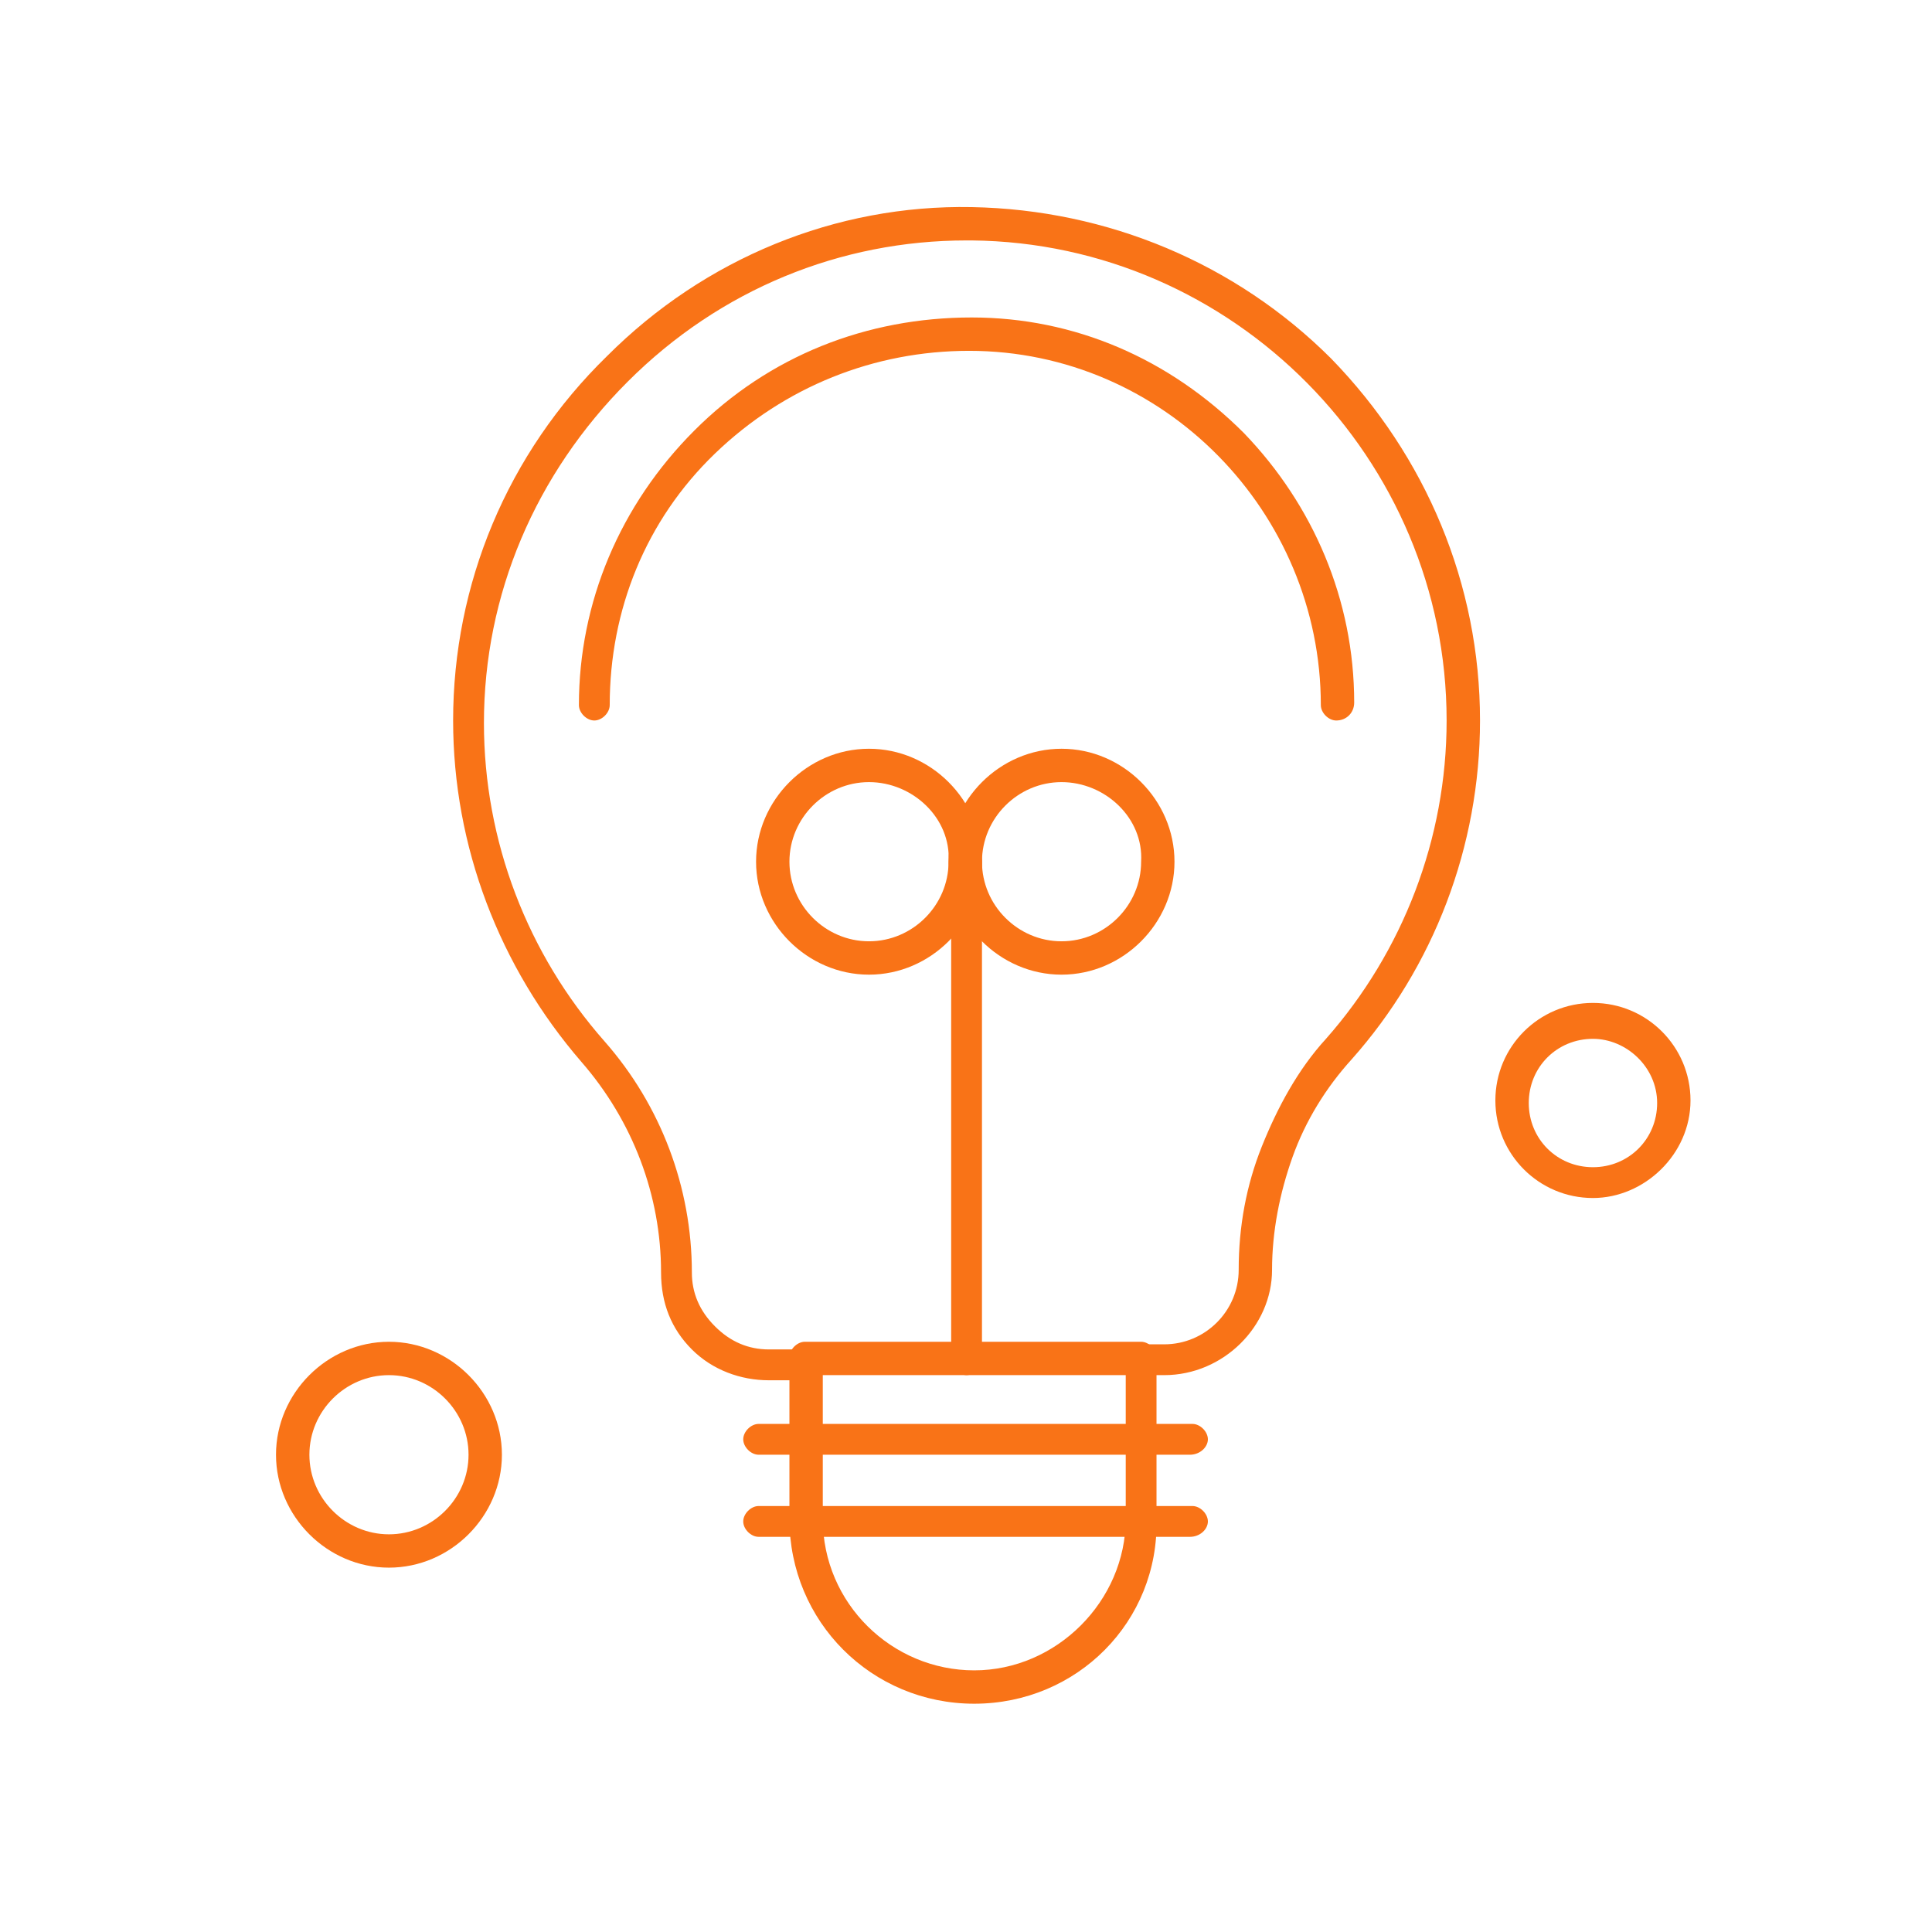 <svg width="56" height="56" viewBox="0 0 56 56" fill="none" xmlns="http://www.w3.org/2000/svg">
<path d="M33.746 39.859H33.151C32.927 39.859 32.704 39.636 32.704 39.412C32.704 39.189 32.927 38.966 33.151 38.966H33.746C34.936 38.966 35.904 37.998 35.904 36.808C35.904 35.543 36.127 34.353 36.573 33.236C37.02 32.12 37.615 31.004 38.434 30.111C40.666 27.581 41.931 24.307 41.931 20.884C41.931 13.294 35.755 7.044 28.165 6.969C28.091 6.969 28.091 6.969 28.016 6.969C24.37 6.969 20.873 8.383 18.195 11.062C15.515 13.741 14.027 17.238 14.027 20.958C14.027 24.381 15.292 27.656 17.524 30.185C19.161 32.046 20.054 34.426 20.054 36.883C20.054 37.477 20.277 37.999 20.724 38.445C21.17 38.892 21.691 39.114 22.287 39.114H23.328C23.552 39.114 23.775 39.338 23.775 39.562C23.775 39.784 23.552 40.008 23.328 40.008H22.287C21.468 40.008 20.65 39.71 20.054 39.114C19.459 38.519 19.161 37.776 19.161 36.883C19.161 34.65 18.343 32.492 16.854 30.781C14.474 28.028 13.134 24.53 13.134 20.884C13.134 16.94 14.697 13.146 17.599 10.318C20.426 7.49 24.221 5.928 28.165 6.003C32.109 6.076 35.829 7.64 38.583 10.392C41.336 13.22 42.899 16.94 42.899 20.884C42.899 24.53 41.559 28.028 39.178 30.706C38.434 31.525 37.838 32.492 37.466 33.534C37.094 34.576 36.871 35.691 36.871 36.808C36.871 38.445 35.458 39.859 33.746 39.859Z" fill="#F97317"/>
<path d="M38.731 20.884C38.508 20.884 38.285 20.661 38.285 20.438C38.285 14.857 33.746 10.169 28.091 10.169C25.338 10.169 22.733 11.211 20.724 13.146C18.715 15.08 17.673 17.685 17.673 20.438C17.673 20.661 17.45 20.884 17.226 20.884C17.004 20.884 16.78 20.661 16.78 20.438C16.78 17.461 17.971 14.634 20.129 12.476C22.287 10.318 25.114 9.202 28.165 9.202C31.142 9.202 33.895 10.392 36.053 12.55C38.062 14.634 39.252 17.387 39.252 20.363C39.252 20.661 39.028 20.884 38.731 20.884Z" fill="#F97317"/>
<path d="M23.849 39.859V44.025C23.849 46.481 25.859 48.416 28.239 48.416C30.621 48.416 32.63 46.407 32.63 44.025V39.859H23.849ZM28.239 49.383C25.263 49.383 22.882 47.002 22.882 44.025V39.338C22.882 39.114 23.105 38.892 23.328 38.892H33.076C33.3 38.892 33.522 39.114 33.522 39.338V44.025C33.597 47.002 31.216 49.383 28.239 49.383Z" fill="#F97317"/>
<path d="M34.49 44.546H21.989C21.766 44.546 21.543 44.324 21.543 44.1C21.543 43.877 21.766 43.653 21.989 43.653H34.565C34.787 43.653 35.011 43.877 35.011 44.1C35.011 44.324 34.787 44.546 34.49 44.546Z" fill="#F97317"/>
<path d="M34.49 42.166H21.989C21.766 42.166 21.543 41.942 21.543 41.719C21.543 41.496 21.766 41.273 21.989 41.273H34.565C34.787 41.273 35.011 41.496 35.011 41.719C35.011 41.942 34.787 42.166 34.49 42.166Z" fill="#F97317"/>
<path d="M25.188 22.67C23.924 22.67 22.882 23.712 22.882 24.977C22.882 26.242 23.924 27.284 25.188 27.284C26.453 27.284 27.495 26.242 27.495 24.977C27.57 23.712 26.453 22.67 25.188 22.67ZM25.188 28.251C23.403 28.251 21.915 26.763 21.915 24.977C21.915 23.191 23.403 21.703 25.188 21.703C26.974 21.703 28.463 23.191 28.463 24.977C28.463 26.763 26.974 28.251 25.188 28.251Z" fill="#F97317"/>
<path d="M30.769 22.67C29.504 22.67 28.463 23.712 28.463 24.977C28.463 26.242 29.504 27.284 30.769 27.284C32.035 27.284 33.076 26.242 33.076 24.977C33.151 23.712 32.035 22.67 30.769 22.67ZM30.769 28.251C28.984 28.251 27.495 26.763 27.495 24.977C27.495 23.191 28.984 21.703 30.769 21.703C32.555 21.703 34.043 23.191 34.043 24.977C34.043 26.763 32.555 28.251 30.769 28.251Z" fill="#F97317"/>
<path d="M28.016 39.859C27.793 39.859 27.57 39.636 27.57 39.412V24.977C27.57 24.754 27.793 24.53 28.016 24.53C28.239 24.53 28.463 24.754 28.463 24.977V39.412C28.463 39.636 28.239 39.859 28.016 39.859Z" fill="#F97317"/>
<path d="M46.172 30.111C45.13 30.111 44.312 30.93 44.312 31.971C44.312 33.012 45.13 33.832 46.172 33.832C47.214 33.832 48.033 33.012 48.033 31.971C48.033 30.93 47.14 30.111 46.172 30.111ZM46.172 34.725C44.609 34.725 43.344 33.46 43.344 31.897C43.344 30.335 44.609 29.07 46.172 29.07C47.734 29.07 49 30.335 49 31.897C49 33.46 47.66 34.725 46.172 34.725Z" fill="#F97317"/>
<path d="M11.274 39.859C10.009 39.859 8.968 40.901 8.968 42.166C8.968 43.431 10.009 44.473 11.274 44.473C12.539 44.473 13.581 43.431 13.581 42.166C13.581 40.901 12.539 39.859 11.274 39.859ZM11.274 45.439C9.488 45.439 8 43.952 8 42.166C8 40.379 9.488 38.892 11.274 38.892C13.06 38.892 14.548 40.379 14.548 42.166C14.548 43.952 13.06 45.439 11.274 45.439Z" fill="#F97317"/>
</svg>
